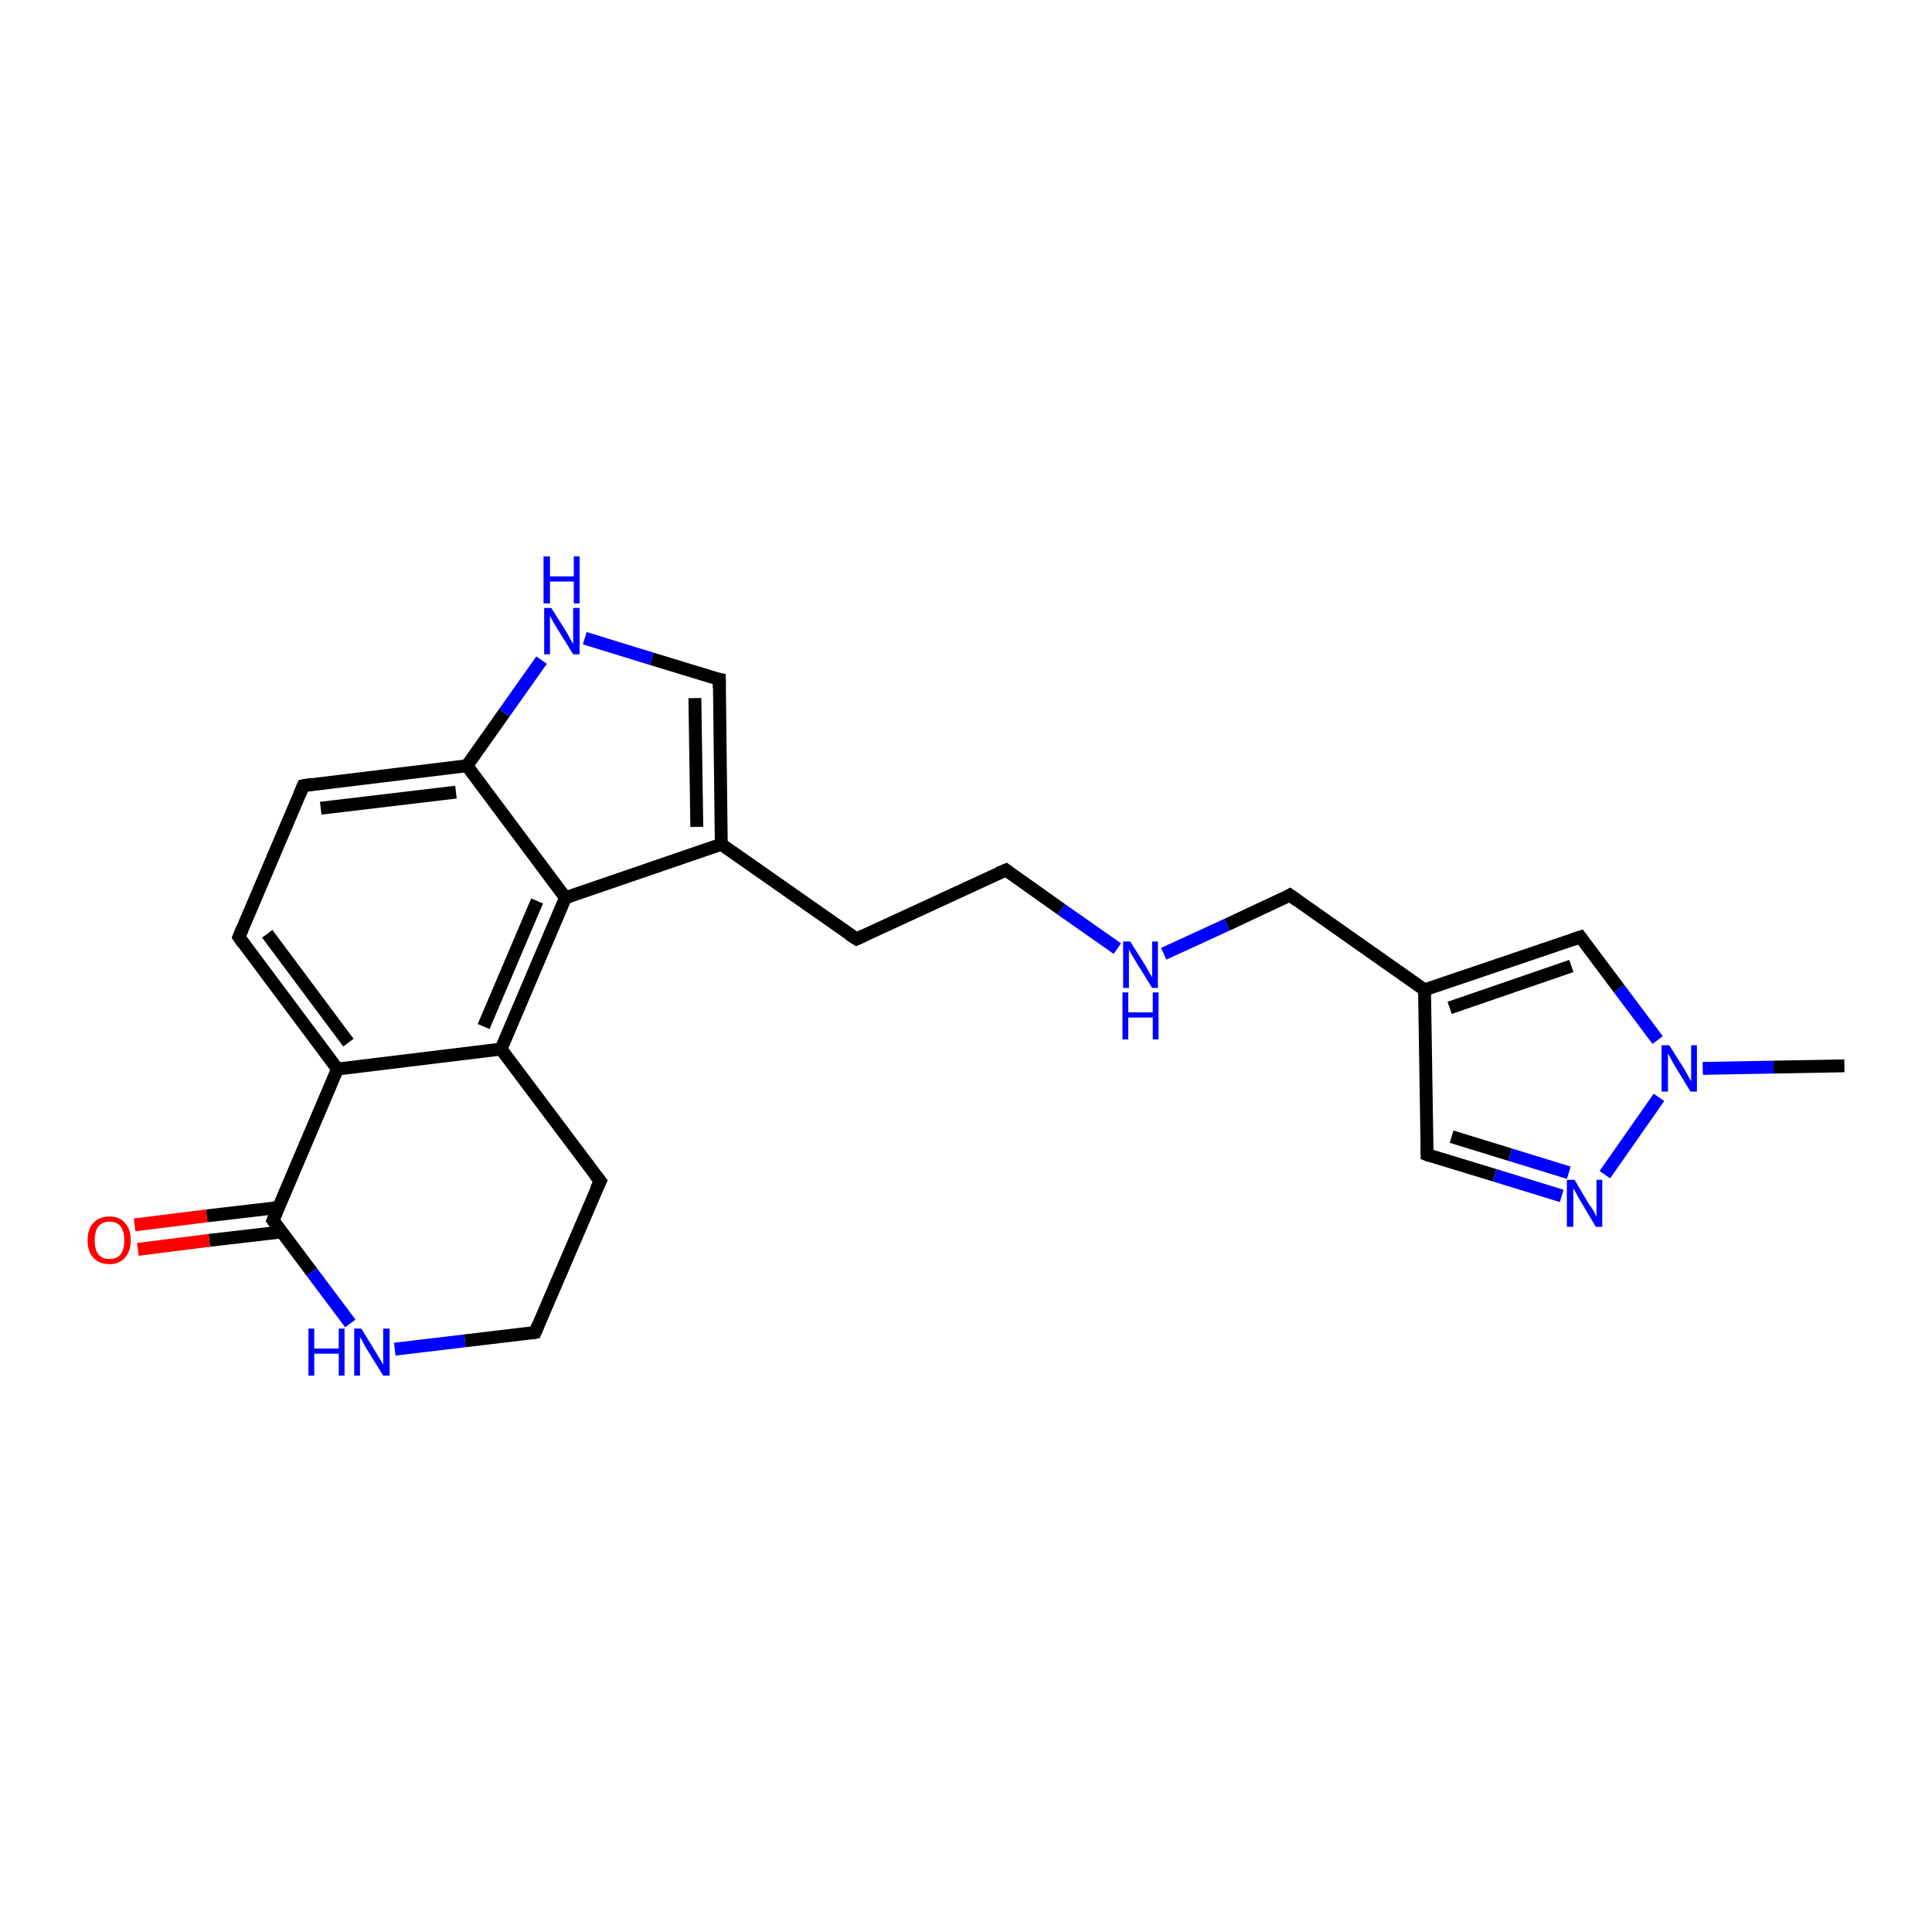 <?xml version='1.0' encoding='iso-8859-1'?>
<svg version='1.1' baseProfile='full'
              xmlns='http://www.w3.org/2000/svg'
                      xmlns:rdkit='http://www.rdkit.org/xml'
                      xmlns:xlink='http://www.w3.org/1999/xlink'
                  xml:space='preserve'
width='300px' height='300px' viewBox='0 0 300 300'>
<!-- END OF HEADER -->
<rect style='opacity:1.0;fill:#FFFFFF;stroke:none' width='300.0' height='300.0' x='0.0' y='0.0'> </rect>
<path class='bond-0 atom-0 atom-1' d='M 286.4,165.5 L 275.4,165.7' style='fill:none;fill-rule:evenodd;stroke:#000000;stroke-width:2.0px;stroke-linecap:butt;stroke-linejoin:miter;stroke-opacity:1' />
<path class='bond-0 atom-0 atom-1' d='M 275.4,165.7 L 264.4,165.9' style='fill:none;fill-rule:evenodd;stroke:#0000FF;stroke-width:2.0px;stroke-linecap:butt;stroke-linejoin:miter;stroke-opacity:1' />
<path class='bond-1 atom-1 atom-2' d='M 257.4,161.5 L 251.4,153.5' style='fill:none;fill-rule:evenodd;stroke:#0000FF;stroke-width:2.0px;stroke-linecap:butt;stroke-linejoin:miter;stroke-opacity:1' />
<path class='bond-1 atom-1 atom-2' d='M 251.4,153.5 L 245.4,145.5' style='fill:none;fill-rule:evenodd;stroke:#000000;stroke-width:2.0px;stroke-linecap:butt;stroke-linejoin:miter;stroke-opacity:1' />
<path class='bond-2 atom-2 atom-3' d='M 245.4,145.5 L 221.2,153.7' style='fill:none;fill-rule:evenodd;stroke:#000000;stroke-width:2.0px;stroke-linecap:butt;stroke-linejoin:miter;stroke-opacity:1' />
<path class='bond-2 atom-2 atom-3' d='M 244.0,150.0 L 225.1,156.5' style='fill:none;fill-rule:evenodd;stroke:#000000;stroke-width:2.0px;stroke-linecap:butt;stroke-linejoin:miter;stroke-opacity:1' />
<path class='bond-3 atom-3 atom-4' d='M 221.2,153.7 L 200.3,139.0' style='fill:none;fill-rule:evenodd;stroke:#000000;stroke-width:2.0px;stroke-linecap:butt;stroke-linejoin:miter;stroke-opacity:1' />
<path class='bond-4 atom-4 atom-5' d='M 200.3,139.0 L 190.5,143.6' style='fill:none;fill-rule:evenodd;stroke:#000000;stroke-width:2.0px;stroke-linecap:butt;stroke-linejoin:miter;stroke-opacity:1' />
<path class='bond-4 atom-4 atom-5' d='M 190.5,143.6 L 180.7,148.1' style='fill:none;fill-rule:evenodd;stroke:#0000FF;stroke-width:2.0px;stroke-linecap:butt;stroke-linejoin:miter;stroke-opacity:1' />
<path class='bond-5 atom-5 atom-6' d='M 173.5,147.3 L 164.8,141.2' style='fill:none;fill-rule:evenodd;stroke:#0000FF;stroke-width:2.0px;stroke-linecap:butt;stroke-linejoin:miter;stroke-opacity:1' />
<path class='bond-5 atom-5 atom-6' d='M 164.8,141.2 L 156.2,135.1' style='fill:none;fill-rule:evenodd;stroke:#000000;stroke-width:2.0px;stroke-linecap:butt;stroke-linejoin:miter;stroke-opacity:1' />
<path class='bond-6 atom-6 atom-7' d='M 156.2,135.1 L 133.0,145.8' style='fill:none;fill-rule:evenodd;stroke:#000000;stroke-width:2.0px;stroke-linecap:butt;stroke-linejoin:miter;stroke-opacity:1' />
<path class='bond-7 atom-7 atom-8' d='M 133.0,145.8 L 112.0,131.1' style='fill:none;fill-rule:evenodd;stroke:#000000;stroke-width:2.0px;stroke-linecap:butt;stroke-linejoin:miter;stroke-opacity:1' />
<path class='bond-8 atom-8 atom-9' d='M 112.0,131.1 L 111.7,105.5' style='fill:none;fill-rule:evenodd;stroke:#000000;stroke-width:2.0px;stroke-linecap:butt;stroke-linejoin:miter;stroke-opacity:1' />
<path class='bond-8 atom-8 atom-9' d='M 108.2,128.4 L 107.9,108.4' style='fill:none;fill-rule:evenodd;stroke:#000000;stroke-width:2.0px;stroke-linecap:butt;stroke-linejoin:miter;stroke-opacity:1' />
<path class='bond-9 atom-9 atom-10' d='M 111.7,105.5 L 101.2,102.3' style='fill:none;fill-rule:evenodd;stroke:#000000;stroke-width:2.0px;stroke-linecap:butt;stroke-linejoin:miter;stroke-opacity:1' />
<path class='bond-9 atom-9 atom-10' d='M 101.2,102.3 L 90.8,99.1' style='fill:none;fill-rule:evenodd;stroke:#0000FF;stroke-width:2.0px;stroke-linecap:butt;stroke-linejoin:miter;stroke-opacity:1' />
<path class='bond-10 atom-10 atom-11' d='M 84.1,102.5 L 78.3,110.7' style='fill:none;fill-rule:evenodd;stroke:#0000FF;stroke-width:2.0px;stroke-linecap:butt;stroke-linejoin:miter;stroke-opacity:1' />
<path class='bond-10 atom-10 atom-11' d='M 78.3,110.7 L 72.5,118.9' style='fill:none;fill-rule:evenodd;stroke:#000000;stroke-width:2.0px;stroke-linecap:butt;stroke-linejoin:miter;stroke-opacity:1' />
<path class='bond-11 atom-11 atom-12' d='M 72.5,118.9 L 47.1,122.0' style='fill:none;fill-rule:evenodd;stroke:#000000;stroke-width:2.0px;stroke-linecap:butt;stroke-linejoin:miter;stroke-opacity:1' />
<path class='bond-11 atom-11 atom-12' d='M 70.8,123.0 L 49.8,125.5' style='fill:none;fill-rule:evenodd;stroke:#000000;stroke-width:2.0px;stroke-linecap:butt;stroke-linejoin:miter;stroke-opacity:1' />
<path class='bond-12 atom-12 atom-13' d='M 47.1,122.0 L 37.1,145.5' style='fill:none;fill-rule:evenodd;stroke:#000000;stroke-width:2.0px;stroke-linecap:butt;stroke-linejoin:miter;stroke-opacity:1' />
<path class='bond-13 atom-13 atom-14' d='M 37.1,145.5 L 52.4,166.0' style='fill:none;fill-rule:evenodd;stroke:#000000;stroke-width:2.0px;stroke-linecap:butt;stroke-linejoin:miter;stroke-opacity:1' />
<path class='bond-13 atom-13 atom-14' d='M 41.5,145.0 L 54.1,161.9' style='fill:none;fill-rule:evenodd;stroke:#000000;stroke-width:2.0px;stroke-linecap:butt;stroke-linejoin:miter;stroke-opacity:1' />
<path class='bond-14 atom-14 atom-15' d='M 52.4,166.0 L 42.4,189.5' style='fill:none;fill-rule:evenodd;stroke:#000000;stroke-width:2.0px;stroke-linecap:butt;stroke-linejoin:miter;stroke-opacity:1' />
<path class='bond-15 atom-15 atom-16' d='M 43.2,187.5 L 32.1,188.8' style='fill:none;fill-rule:evenodd;stroke:#000000;stroke-width:2.0px;stroke-linecap:butt;stroke-linejoin:miter;stroke-opacity:1' />
<path class='bond-15 atom-15 atom-16' d='M 32.1,188.8 L 20.9,190.2' style='fill:none;fill-rule:evenodd;stroke:#FF0000;stroke-width:2.0px;stroke-linecap:butt;stroke-linejoin:miter;stroke-opacity:1' />
<path class='bond-15 atom-15 atom-16' d='M 43.7,191.3 L 32.5,192.6' style='fill:none;fill-rule:evenodd;stroke:#000000;stroke-width:2.0px;stroke-linecap:butt;stroke-linejoin:miter;stroke-opacity:1' />
<path class='bond-15 atom-15 atom-16' d='M 32.5,192.6 L 21.4,194.0' style='fill:none;fill-rule:evenodd;stroke:#FF0000;stroke-width:2.0px;stroke-linecap:butt;stroke-linejoin:miter;stroke-opacity:1' />
<path class='bond-16 atom-15 atom-17' d='M 42.4,189.5 L 48.4,197.5' style='fill:none;fill-rule:evenodd;stroke:#000000;stroke-width:2.0px;stroke-linecap:butt;stroke-linejoin:miter;stroke-opacity:1' />
<path class='bond-16 atom-15 atom-17' d='M 48.4,197.5 L 54.4,205.5' style='fill:none;fill-rule:evenodd;stroke:#0000FF;stroke-width:2.0px;stroke-linecap:butt;stroke-linejoin:miter;stroke-opacity:1' />
<path class='bond-17 atom-17 atom-18' d='M 61.3,209.5 L 72.2,208.2' style='fill:none;fill-rule:evenodd;stroke:#0000FF;stroke-width:2.0px;stroke-linecap:butt;stroke-linejoin:miter;stroke-opacity:1' />
<path class='bond-17 atom-17 atom-18' d='M 72.2,208.2 L 83.1,206.9' style='fill:none;fill-rule:evenodd;stroke:#000000;stroke-width:2.0px;stroke-linecap:butt;stroke-linejoin:miter;stroke-opacity:1' />
<path class='bond-18 atom-18 atom-19' d='M 83.1,206.9 L 93.2,183.4' style='fill:none;fill-rule:evenodd;stroke:#000000;stroke-width:2.0px;stroke-linecap:butt;stroke-linejoin:miter;stroke-opacity:1' />
<path class='bond-19 atom-19 atom-20' d='M 93.2,183.4 L 77.8,162.9' style='fill:none;fill-rule:evenodd;stroke:#000000;stroke-width:2.0px;stroke-linecap:butt;stroke-linejoin:miter;stroke-opacity:1' />
<path class='bond-20 atom-20 atom-21' d='M 77.8,162.9 L 87.8,139.4' style='fill:none;fill-rule:evenodd;stroke:#000000;stroke-width:2.0px;stroke-linecap:butt;stroke-linejoin:miter;stroke-opacity:1' />
<path class='bond-20 atom-20 atom-21' d='M 75.1,159.4 L 83.4,139.9' style='fill:none;fill-rule:evenodd;stroke:#000000;stroke-width:2.0px;stroke-linecap:butt;stroke-linejoin:miter;stroke-opacity:1' />
<path class='bond-21 atom-3 atom-22' d='M 221.2,153.7 L 221.6,179.3' style='fill:none;fill-rule:evenodd;stroke:#000000;stroke-width:2.0px;stroke-linecap:butt;stroke-linejoin:miter;stroke-opacity:1' />
<path class='bond-22 atom-22 atom-23' d='M 221.6,179.3 L 232.1,182.5' style='fill:none;fill-rule:evenodd;stroke:#000000;stroke-width:2.0px;stroke-linecap:butt;stroke-linejoin:miter;stroke-opacity:1' />
<path class='bond-22 atom-22 atom-23' d='M 232.1,182.5 L 242.5,185.7' style='fill:none;fill-rule:evenodd;stroke:#0000FF;stroke-width:2.0px;stroke-linecap:butt;stroke-linejoin:miter;stroke-opacity:1' />
<path class='bond-22 atom-22 atom-23' d='M 225.4,176.5 L 234.5,179.3' style='fill:none;fill-rule:evenodd;stroke:#000000;stroke-width:2.0px;stroke-linecap:butt;stroke-linejoin:miter;stroke-opacity:1' />
<path class='bond-22 atom-22 atom-23' d='M 234.5,179.3 L 243.6,182.1' style='fill:none;fill-rule:evenodd;stroke:#0000FF;stroke-width:2.0px;stroke-linecap:butt;stroke-linejoin:miter;stroke-opacity:1' />
<path class='bond-23 atom-23 atom-1' d='M 249.2,182.4 L 257.6,170.4' style='fill:none;fill-rule:evenodd;stroke:#0000FF;stroke-width:2.0px;stroke-linecap:butt;stroke-linejoin:miter;stroke-opacity:1' />
<path class='bond-24 atom-21 atom-8' d='M 87.8,139.4 L 112.0,131.1' style='fill:none;fill-rule:evenodd;stroke:#000000;stroke-width:2.0px;stroke-linecap:butt;stroke-linejoin:miter;stroke-opacity:1' />
<path class='bond-25 atom-21 atom-11' d='M 87.8,139.4 L 72.5,118.9' style='fill:none;fill-rule:evenodd;stroke:#000000;stroke-width:2.0px;stroke-linecap:butt;stroke-linejoin:miter;stroke-opacity:1' />
<path class='bond-26 atom-20 atom-14' d='M 77.8,162.9 L 52.4,166.0' style='fill:none;fill-rule:evenodd;stroke:#000000;stroke-width:2.0px;stroke-linecap:butt;stroke-linejoin:miter;stroke-opacity:1' />
<path d='M 245.7,145.9 L 245.4,145.5 L 244.2,145.9' style='fill:none;stroke:#000000;stroke-width:2.0px;stroke-linecap:butt;stroke-linejoin:miter;stroke-opacity:1;' />
<path d='M 201.4,139.8 L 200.3,139.0 L 199.8,139.3' style='fill:none;stroke:#000000;stroke-width:2.0px;stroke-linecap:butt;stroke-linejoin:miter;stroke-opacity:1;' />
<path d='M 156.6,135.4 L 156.2,135.1 L 155.0,135.6' style='fill:none;stroke:#000000;stroke-width:2.0px;stroke-linecap:butt;stroke-linejoin:miter;stroke-opacity:1;' />
<path d='M 134.1,145.3 L 133.0,145.8 L 131.9,145.1' style='fill:none;stroke:#000000;stroke-width:2.0px;stroke-linecap:butt;stroke-linejoin:miter;stroke-opacity:1;' />
<path d='M 111.7,106.8 L 111.7,105.5 L 111.1,105.4' style='fill:none;stroke:#000000;stroke-width:2.0px;stroke-linecap:butt;stroke-linejoin:miter;stroke-opacity:1;' />
<path d='M 48.4,121.8 L 47.1,122.0 L 46.6,123.2' style='fill:none;stroke:#000000;stroke-width:2.0px;stroke-linecap:butt;stroke-linejoin:miter;stroke-opacity:1;' />
<path d='M 37.6,144.3 L 37.1,145.5 L 37.8,146.5' style='fill:none;stroke:#000000;stroke-width:2.0px;stroke-linecap:butt;stroke-linejoin:miter;stroke-opacity:1;' />
<path d='M 42.9,188.3 L 42.4,189.5 L 42.7,189.9' style='fill:none;stroke:#000000;stroke-width:2.0px;stroke-linecap:butt;stroke-linejoin:miter;stroke-opacity:1;' />
<path d='M 82.6,207.0 L 83.1,206.9 L 83.6,205.7' style='fill:none;stroke:#000000;stroke-width:2.0px;stroke-linecap:butt;stroke-linejoin:miter;stroke-opacity:1;' />
<path d='M 92.6,184.6 L 93.2,183.4 L 92.4,182.4' style='fill:none;stroke:#000000;stroke-width:2.0px;stroke-linecap:butt;stroke-linejoin:miter;stroke-opacity:1;' />
<path d='M 221.6,178.0 L 221.6,179.3 L 222.1,179.5' style='fill:none;stroke:#000000;stroke-width:2.0px;stroke-linecap:butt;stroke-linejoin:miter;stroke-opacity:1;' />
<path class='atom-1' d='M 259.2 162.3
L 261.6 166.1
Q 261.8 166.5, 262.2 167.2
Q 262.6 167.9, 262.6 167.9
L 262.6 162.3
L 263.5 162.3
L 263.5 169.5
L 262.5 169.5
L 260.0 165.4
Q 259.7 164.9, 259.4 164.3
Q 259.1 163.7, 259.0 163.6
L 259.0 169.5
L 258.0 169.5
L 258.0 162.3
L 259.2 162.3
' fill='#0000FF'/>
<path class='atom-5' d='M 175.5 146.2
L 177.9 150.0
Q 178.1 150.4, 178.5 151.1
Q 178.9 151.7, 178.9 151.8
L 178.9 146.2
L 179.8 146.2
L 179.8 153.4
L 178.9 153.4
L 176.3 149.2
Q 176.0 148.7, 175.7 148.2
Q 175.4 147.6, 175.3 147.4
L 175.3 153.4
L 174.4 153.4
L 174.4 146.2
L 175.5 146.2
' fill='#0000FF'/>
<path class='atom-5' d='M 174.3 154.1
L 175.2 154.1
L 175.2 157.2
L 179.0 157.2
L 179.0 154.1
L 179.9 154.1
L 179.9 161.4
L 179.0 161.4
L 179.0 158.0
L 175.2 158.0
L 175.2 161.4
L 174.3 161.4
L 174.3 154.1
' fill='#0000FF'/>
<path class='atom-10' d='M 85.6 94.4
L 88.0 98.2
Q 88.2 98.6, 88.6 99.3
Q 89.0 100.0, 89.0 100.0
L 89.0 94.4
L 90.0 94.4
L 90.0 101.6
L 89.0 101.6
L 86.4 97.4
Q 86.1 96.9, 85.8 96.4
Q 85.5 95.8, 85.4 95.6
L 85.4 101.6
L 84.5 101.6
L 84.5 94.4
L 85.6 94.4
' fill='#0000FF'/>
<path class='atom-10' d='M 84.4 86.4
L 85.4 86.4
L 85.4 89.5
L 89.1 89.5
L 89.1 86.4
L 90.0 86.4
L 90.0 93.7
L 89.1 93.7
L 89.1 90.3
L 85.4 90.3
L 85.4 93.7
L 84.4 93.7
L 84.4 86.4
' fill='#0000FF'/>
<path class='atom-16' d='M 13.6 192.6
Q 13.6 190.8, 14.5 189.9
Q 15.4 188.9, 17.0 188.9
Q 18.6 188.9, 19.4 189.9
Q 20.3 190.8, 20.3 192.6
Q 20.3 194.3, 19.4 195.3
Q 18.5 196.3, 17.0 196.3
Q 15.4 196.3, 14.5 195.3
Q 13.6 194.4, 13.6 192.6
M 17.0 195.5
Q 18.1 195.5, 18.7 194.8
Q 19.3 194.0, 19.3 192.6
Q 19.3 191.2, 18.7 190.4
Q 18.1 189.7, 17.0 189.7
Q 15.9 189.7, 15.3 190.4
Q 14.7 191.2, 14.7 192.6
Q 14.7 194.0, 15.3 194.8
Q 15.9 195.5, 17.0 195.5
' fill='#FF0000'/>
<path class='atom-17' d='M 47.9 206.3
L 48.8 206.3
L 48.8 209.4
L 52.6 209.4
L 52.6 206.3
L 53.5 206.3
L 53.5 213.6
L 52.6 213.6
L 52.6 210.2
L 48.8 210.2
L 48.8 213.6
L 47.9 213.6
L 47.9 206.3
' fill='#0000FF'/>
<path class='atom-17' d='M 56.1 206.3
L 58.5 210.2
Q 58.7 210.6, 59.1 211.2
Q 59.5 211.9, 59.5 212.0
L 59.5 206.3
L 60.5 206.3
L 60.5 213.6
L 59.5 213.6
L 56.9 209.4
Q 56.6 208.9, 56.3 208.3
Q 56.0 207.8, 55.9 207.6
L 55.9 213.6
L 55.0 213.6
L 55.0 206.3
L 56.1 206.3
' fill='#0000FF'/>
<path class='atom-23' d='M 244.5 183.2
L 246.8 187.1
Q 247.1 187.4, 247.5 188.1
Q 247.8 188.8, 247.9 188.9
L 247.9 183.2
L 248.8 183.2
L 248.8 190.5
L 247.8 190.5
L 245.3 186.3
Q 245.0 185.8, 244.7 185.2
Q 244.4 184.7, 244.3 184.5
L 244.3 190.5
L 243.3 190.5
L 243.3 183.2
L 244.5 183.2
' fill='#0000FF'/>
</svg>
